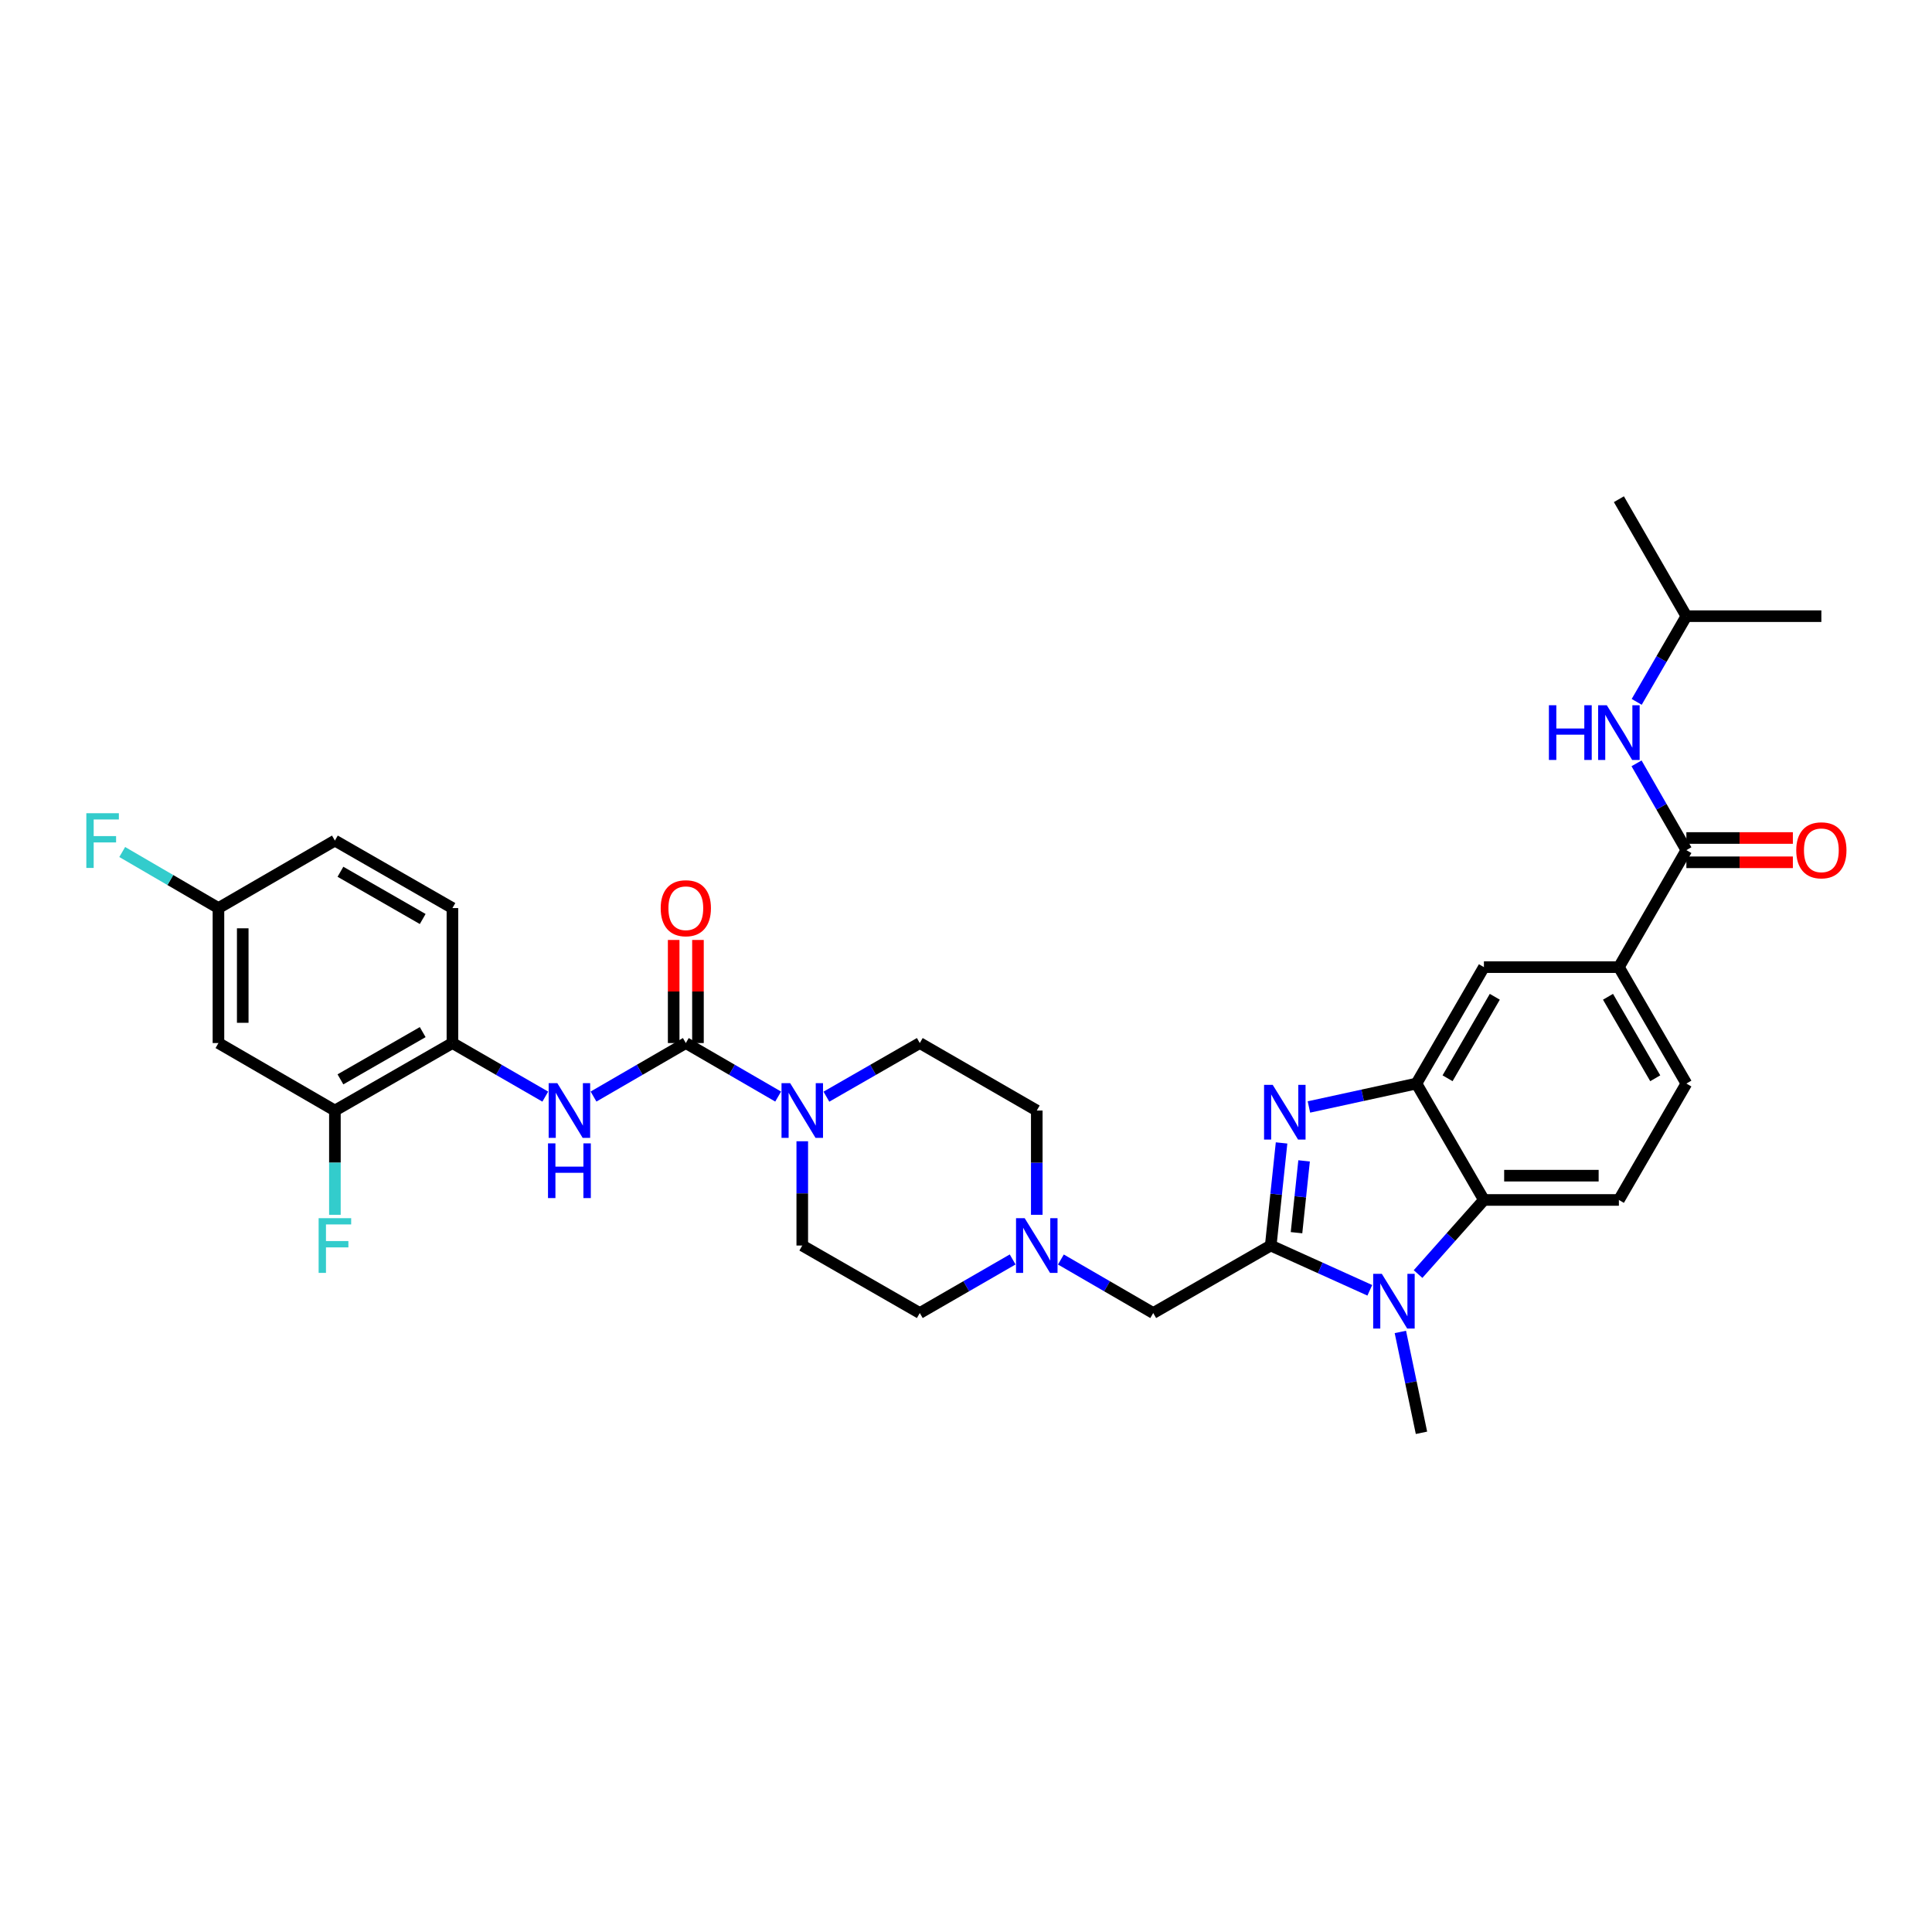 <?xml version='1.0' encoding='iso-8859-1'?>
<svg version='1.1' baseProfile='full'
              xmlns='http://www.w3.org/2000/svg'
                      xmlns:rdkit='http://www.rdkit.org/xml'
                      xmlns:xlink='http://www.w3.org/1999/xlink'
                  xml:space='preserve'
width='1000px' height='1000px' viewBox='0 0 1000 1000'>
<!-- END OF HEADER -->
<rect style='opacity:1.0;fill:#FFFFFF;stroke:none' width='1000' height='1000' x='0' y='0'> </rect>
<path class='bond-0' d='M 657.731,644.686 L 660.534,618.133' style='fill:none;fill-rule:evenodd;stroke:#000000;stroke-width:6px;stroke-linecap:butt;stroke-linejoin:miter;stroke-opacity:1' />
<path class='bond-0' d='M 660.534,618.133 L 663.337,591.579' style='fill:none;fill-rule:evenodd;stroke:#0000FF;stroke-width:6px;stroke-linecap:butt;stroke-linejoin:miter;stroke-opacity:1' />
<path class='bond-0' d='M 671.073,638.04 L 673.035,619.452' style='fill:none;fill-rule:evenodd;stroke:#000000;stroke-width:6px;stroke-linecap:butt;stroke-linejoin:miter;stroke-opacity:1' />
<path class='bond-0' d='M 673.035,619.452 L 674.997,600.865' style='fill:none;fill-rule:evenodd;stroke:#0000FF;stroke-width:6px;stroke-linecap:butt;stroke-linejoin:miter;stroke-opacity:1' />
<path class='bond-1' d='M 657.731,644.686 L 683.369,656.274' style='fill:none;fill-rule:evenodd;stroke:#000000;stroke-width:6px;stroke-linecap:butt;stroke-linejoin:miter;stroke-opacity:1' />
<path class='bond-1' d='M 683.369,656.274 L 709.006,667.861' style='fill:none;fill-rule:evenodd;stroke:#0000FF;stroke-width:6px;stroke-linecap:butt;stroke-linejoin:miter;stroke-opacity:1' />
<path class='bond-11' d='M 657.731,644.686 L 596.907,679.624' style='fill:none;fill-rule:evenodd;stroke:#000000;stroke-width:6px;stroke-linecap:butt;stroke-linejoin:miter;stroke-opacity:1' />
<path class='bond-3' d='M 677.498,572.966 L 705.321,566.905' style='fill:none;fill-rule:evenodd;stroke:#0000FF;stroke-width:6px;stroke-linecap:butt;stroke-linejoin:miter;stroke-opacity:1' />
<path class='bond-3' d='M 705.321,566.905 L 733.144,560.845' style='fill:none;fill-rule:evenodd;stroke:#000000;stroke-width:6px;stroke-linecap:butt;stroke-linejoin:miter;stroke-opacity:1' />
<path class='bond-4' d='M 733.988,659.45 L 751.031,640.273' style='fill:none;fill-rule:evenodd;stroke:#0000FF;stroke-width:6px;stroke-linecap:butt;stroke-linejoin:miter;stroke-opacity:1' />
<path class='bond-4' d='M 751.031,640.273 L 768.074,621.097' style='fill:none;fill-rule:evenodd;stroke:#000000;stroke-width:6px;stroke-linecap:butt;stroke-linejoin:miter;stroke-opacity:1' />
<path class='bond-27' d='M 724.824,689.406 L 730.29,715.51' style='fill:none;fill-rule:evenodd;stroke:#0000FF;stroke-width:6px;stroke-linecap:butt;stroke-linejoin:miter;stroke-opacity:1' />
<path class='bond-27' d='M 730.29,715.51 L 735.755,741.614' style='fill:none;fill-rule:evenodd;stroke:#000000;stroke-width:6px;stroke-linecap:butt;stroke-linejoin:miter;stroke-opacity:1' />
<path class='bond-2' d='M 354.979,539.881 L 378.874,553.73' style='fill:none;fill-rule:evenodd;stroke:#000000;stroke-width:6px;stroke-linecap:butt;stroke-linejoin:miter;stroke-opacity:1' />
<path class='bond-2' d='M 378.874,553.73 L 402.77,567.578' style='fill:none;fill-rule:evenodd;stroke:#0000FF;stroke-width:6px;stroke-linecap:butt;stroke-linejoin:miter;stroke-opacity:1' />
<path class='bond-6' d='M 354.979,539.881 L 331.093,553.729' style='fill:none;fill-rule:evenodd;stroke:#000000;stroke-width:6px;stroke-linecap:butt;stroke-linejoin:miter;stroke-opacity:1' />
<path class='bond-6' d='M 331.093,553.729 L 307.208,567.576' style='fill:none;fill-rule:evenodd;stroke:#0000FF;stroke-width:6px;stroke-linecap:butt;stroke-linejoin:miter;stroke-opacity:1' />
<path class='bond-17' d='M 361.263,539.881 L 361.263,513.201' style='fill:none;fill-rule:evenodd;stroke:#000000;stroke-width:6px;stroke-linecap:butt;stroke-linejoin:miter;stroke-opacity:1' />
<path class='bond-17' d='M 361.263,513.201 L 361.263,486.521' style='fill:none;fill-rule:evenodd;stroke:#FF0000;stroke-width:6px;stroke-linecap:butt;stroke-linejoin:miter;stroke-opacity:1' />
<path class='bond-17' d='M 348.694,539.881 L 348.694,513.201' style='fill:none;fill-rule:evenodd;stroke:#000000;stroke-width:6px;stroke-linecap:butt;stroke-linejoin:miter;stroke-opacity:1' />
<path class='bond-17' d='M 348.694,513.201 L 348.694,486.521' style='fill:none;fill-rule:evenodd;stroke:#FF0000;stroke-width:6px;stroke-linecap:butt;stroke-linejoin:miter;stroke-opacity:1' />
<path class='bond-12' d='M 733.144,560.845 L 768.074,500.587' style='fill:none;fill-rule:evenodd;stroke:#000000;stroke-width:6px;stroke-linecap:butt;stroke-linejoin:miter;stroke-opacity:1' />
<path class='bond-12' d='M 749.258,558.11 L 773.709,515.929' style='fill:none;fill-rule:evenodd;stroke:#000000;stroke-width:6px;stroke-linecap:butt;stroke-linejoin:miter;stroke-opacity:1' />
<path class='bond-33' d='M 733.144,560.845 L 768.074,621.097' style='fill:none;fill-rule:evenodd;stroke:#000000;stroke-width:6px;stroke-linecap:butt;stroke-linejoin:miter;stroke-opacity:1' />
<path class='bond-15' d='M 768.074,621.097 L 837.935,621.097' style='fill:none;fill-rule:evenodd;stroke:#000000;stroke-width:6px;stroke-linecap:butt;stroke-linejoin:miter;stroke-opacity:1' />
<path class='bond-15' d='M 778.553,608.527 L 827.456,608.527' style='fill:none;fill-rule:evenodd;stroke:#000000;stroke-width:6px;stroke-linecap:butt;stroke-linejoin:miter;stroke-opacity:1' />
<path class='bond-5' d='M 427.745,567.638 L 451.914,553.76' style='fill:none;fill-rule:evenodd;stroke:#0000FF;stroke-width:6px;stroke-linecap:butt;stroke-linejoin:miter;stroke-opacity:1' />
<path class='bond-5' d='M 451.914,553.76 L 476.082,539.881' style='fill:none;fill-rule:evenodd;stroke:#000000;stroke-width:6px;stroke-linecap:butt;stroke-linejoin:miter;stroke-opacity:1' />
<path class='bond-34' d='M 415.251,590.719 L 415.251,617.703' style='fill:none;fill-rule:evenodd;stroke:#0000FF;stroke-width:6px;stroke-linecap:butt;stroke-linejoin:miter;stroke-opacity:1' />
<path class='bond-34' d='M 415.251,617.703 L 415.251,644.686' style='fill:none;fill-rule:evenodd;stroke:#000000;stroke-width:6px;stroke-linecap:butt;stroke-linejoin:miter;stroke-opacity:1' />
<path class='bond-9' d='M 282.239,567.608 L 258.207,553.745' style='fill:none;fill-rule:evenodd;stroke:#0000FF;stroke-width:6px;stroke-linecap:butt;stroke-linejoin:miter;stroke-opacity:1' />
<path class='bond-9' d='M 258.207,553.745 L 234.175,539.881' style='fill:none;fill-rule:evenodd;stroke:#000000;stroke-width:6px;stroke-linecap:butt;stroke-linejoin:miter;stroke-opacity:1' />
<path class='bond-7' d='M 872.865,440.035 L 837.935,500.587' style='fill:none;fill-rule:evenodd;stroke:#000000;stroke-width:6px;stroke-linecap:butt;stroke-linejoin:miter;stroke-opacity:1' />
<path class='bond-13' d='M 872.865,440.035 L 859.968,417.569' style='fill:none;fill-rule:evenodd;stroke:#000000;stroke-width:6px;stroke-linecap:butt;stroke-linejoin:miter;stroke-opacity:1' />
<path class='bond-13' d='M 859.968,417.569 L 847.071,395.103' style='fill:none;fill-rule:evenodd;stroke:#0000FF;stroke-width:6px;stroke-linecap:butt;stroke-linejoin:miter;stroke-opacity:1' />
<path class='bond-18' d='M 872.865,446.32 L 900.425,446.32' style='fill:none;fill-rule:evenodd;stroke:#000000;stroke-width:6px;stroke-linecap:butt;stroke-linejoin:miter;stroke-opacity:1' />
<path class='bond-18' d='M 900.425,446.32 L 927.986,446.32' style='fill:none;fill-rule:evenodd;stroke:#FF0000;stroke-width:6px;stroke-linecap:butt;stroke-linejoin:miter;stroke-opacity:1' />
<path class='bond-18' d='M 872.865,433.75 L 900.425,433.75' style='fill:none;fill-rule:evenodd;stroke:#000000;stroke-width:6px;stroke-linecap:butt;stroke-linejoin:miter;stroke-opacity:1' />
<path class='bond-18' d='M 900.425,433.75 L 927.986,433.75' style='fill:none;fill-rule:evenodd;stroke:#FF0000;stroke-width:6px;stroke-linecap:butt;stroke-linejoin:miter;stroke-opacity:1' />
<path class='bond-8' d='M 837.935,500.587 L 768.074,500.587' style='fill:none;fill-rule:evenodd;stroke:#000000;stroke-width:6px;stroke-linecap:butt;stroke-linejoin:miter;stroke-opacity:1' />
<path class='bond-35' d='M 837.935,500.587 L 872.865,560.845' style='fill:none;fill-rule:evenodd;stroke:#000000;stroke-width:6px;stroke-linecap:butt;stroke-linejoin:miter;stroke-opacity:1' />
<path class='bond-35' d='M 832.299,515.929 L 856.751,558.11' style='fill:none;fill-rule:evenodd;stroke:#000000;stroke-width:6px;stroke-linecap:butt;stroke-linejoin:miter;stroke-opacity:1' />
<path class='bond-14' d='M 234.175,539.881 L 173.344,574.812' style='fill:none;fill-rule:evenodd;stroke:#000000;stroke-width:6px;stroke-linecap:butt;stroke-linejoin:miter;stroke-opacity:1' />
<path class='bond-14' d='M 218.791,534.22 L 176.209,558.672' style='fill:none;fill-rule:evenodd;stroke:#000000;stroke-width:6px;stroke-linecap:butt;stroke-linejoin:miter;stroke-opacity:1' />
<path class='bond-22' d='M 234.175,539.881 L 234.175,470.014' style='fill:none;fill-rule:evenodd;stroke:#000000;stroke-width:6px;stroke-linecap:butt;stroke-linejoin:miter;stroke-opacity:1' />
<path class='bond-10' d='M 549.116,651.921 L 573.012,665.773' style='fill:none;fill-rule:evenodd;stroke:#0000FF;stroke-width:6px;stroke-linecap:butt;stroke-linejoin:miter;stroke-opacity:1' />
<path class='bond-10' d='M 573.012,665.773 L 596.907,679.624' style='fill:none;fill-rule:evenodd;stroke:#000000;stroke-width:6px;stroke-linecap:butt;stroke-linejoin:miter;stroke-opacity:1' />
<path class='bond-24' d='M 524.147,651.892 L 500.115,665.758' style='fill:none;fill-rule:evenodd;stroke:#0000FF;stroke-width:6px;stroke-linecap:butt;stroke-linejoin:miter;stroke-opacity:1' />
<path class='bond-24' d='M 500.115,665.758 L 476.082,679.624' style='fill:none;fill-rule:evenodd;stroke:#000000;stroke-width:6px;stroke-linecap:butt;stroke-linejoin:miter;stroke-opacity:1' />
<path class='bond-25' d='M 536.634,628.78 L 536.634,601.796' style='fill:none;fill-rule:evenodd;stroke:#0000FF;stroke-width:6px;stroke-linecap:butt;stroke-linejoin:miter;stroke-opacity:1' />
<path class='bond-25' d='M 536.634,601.796 L 536.634,574.812' style='fill:none;fill-rule:evenodd;stroke:#000000;stroke-width:6px;stroke-linecap:butt;stroke-linejoin:miter;stroke-opacity:1' />
<path class='bond-30' d='M 847.152,363.288 L 860.009,341.109' style='fill:none;fill-rule:evenodd;stroke:#0000FF;stroke-width:6px;stroke-linecap:butt;stroke-linejoin:miter;stroke-opacity:1' />
<path class='bond-30' d='M 860.009,341.109 L 872.865,318.931' style='fill:none;fill-rule:evenodd;stroke:#000000;stroke-width:6px;stroke-linecap:butt;stroke-linejoin:miter;stroke-opacity:1' />
<path class='bond-16' d='M 173.344,574.812 L 113.071,539.881' style='fill:none;fill-rule:evenodd;stroke:#000000;stroke-width:6px;stroke-linecap:butt;stroke-linejoin:miter;stroke-opacity:1' />
<path class='bond-26' d='M 173.344,574.812 L 173.344,601.796' style='fill:none;fill-rule:evenodd;stroke:#000000;stroke-width:6px;stroke-linecap:butt;stroke-linejoin:miter;stroke-opacity:1' />
<path class='bond-26' d='M 173.344,601.796 L 173.344,628.78' style='fill:none;fill-rule:evenodd;stroke:#33CCCC;stroke-width:6px;stroke-linecap:butt;stroke-linejoin:miter;stroke-opacity:1' />
<path class='bond-21' d='M 837.935,621.097 L 872.865,560.845' style='fill:none;fill-rule:evenodd;stroke:#000000;stroke-width:6px;stroke-linecap:butt;stroke-linejoin:miter;stroke-opacity:1' />
<path class='bond-36' d='M 113.071,539.881 L 113.071,470.014' style='fill:none;fill-rule:evenodd;stroke:#000000;stroke-width:6px;stroke-linecap:butt;stroke-linejoin:miter;stroke-opacity:1' />
<path class='bond-36' d='M 125.641,529.401 L 125.641,480.494' style='fill:none;fill-rule:evenodd;stroke:#000000;stroke-width:6px;stroke-linecap:butt;stroke-linejoin:miter;stroke-opacity:1' />
<path class='bond-19' d='M 415.251,644.686 L 476.082,679.624' style='fill:none;fill-rule:evenodd;stroke:#000000;stroke-width:6px;stroke-linecap:butt;stroke-linejoin:miter;stroke-opacity:1' />
<path class='bond-20' d='M 476.082,539.881 L 536.634,574.812' style='fill:none;fill-rule:evenodd;stroke:#000000;stroke-width:6px;stroke-linecap:butt;stroke-linejoin:miter;stroke-opacity:1' />
<path class='bond-28' d='M 234.175,470.014 L 173.344,435.084' style='fill:none;fill-rule:evenodd;stroke:#000000;stroke-width:6px;stroke-linecap:butt;stroke-linejoin:miter;stroke-opacity:1' />
<path class='bond-28' d='M 218.791,475.675 L 176.209,451.224' style='fill:none;fill-rule:evenodd;stroke:#000000;stroke-width:6px;stroke-linecap:butt;stroke-linejoin:miter;stroke-opacity:1' />
<path class='bond-23' d='M 113.071,470.014 L 173.344,435.084' style='fill:none;fill-rule:evenodd;stroke:#000000;stroke-width:6px;stroke-linecap:butt;stroke-linejoin:miter;stroke-opacity:1' />
<path class='bond-29' d='M 113.071,470.014 L 88.166,455.506' style='fill:none;fill-rule:evenodd;stroke:#000000;stroke-width:6px;stroke-linecap:butt;stroke-linejoin:miter;stroke-opacity:1' />
<path class='bond-29' d='M 88.166,455.506 L 63.261,440.999' style='fill:none;fill-rule:evenodd;stroke:#33CCCC;stroke-width:6px;stroke-linecap:butt;stroke-linejoin:miter;stroke-opacity:1' />
<path class='bond-31' d='M 872.865,318.931 L 942.733,318.931' style='fill:none;fill-rule:evenodd;stroke:#000000;stroke-width:6px;stroke-linecap:butt;stroke-linejoin:miter;stroke-opacity:1' />
<path class='bond-32' d='M 872.865,318.931 L 837.935,258.386' style='fill:none;fill-rule:evenodd;stroke:#000000;stroke-width:6px;stroke-linecap:butt;stroke-linejoin:miter;stroke-opacity:1' />
<path  class='atom-1' d='M 658.755 561.525
L 668.035 576.525
Q 668.955 578.005, 670.435 580.685
Q 671.915 583.365, 671.995 583.525
L 671.995 561.525
L 675.755 561.525
L 675.755 589.845
L 671.875 589.845
L 661.915 573.445
Q 660.755 571.525, 659.515 569.325
Q 658.315 567.125, 657.955 566.445
L 657.955 589.845
L 654.275 589.845
L 654.275 561.525
L 658.755 561.525
' fill='#0000FF'/>
<path  class='atom-2' d='M 715.236 659.346
L 724.516 674.346
Q 725.436 675.826, 726.916 678.506
Q 728.396 681.186, 728.476 681.346
L 728.476 659.346
L 732.236 659.346
L 732.236 687.666
L 728.356 687.666
L 718.396 671.266
Q 717.236 669.346, 715.996 667.146
Q 714.796 664.946, 714.436 664.266
L 714.436 687.666
L 710.756 687.666
L 710.756 659.346
L 715.236 659.346
' fill='#0000FF'/>
<path  class='atom-6' d='M 408.991 560.652
L 418.271 575.652
Q 419.191 577.132, 420.671 579.812
Q 422.151 582.492, 422.231 582.652
L 422.231 560.652
L 425.991 560.652
L 425.991 588.972
L 422.111 588.972
L 412.151 572.572
Q 410.991 570.652, 409.751 568.452
Q 408.551 566.252, 408.191 565.572
L 408.191 588.972
L 404.511 588.972
L 404.511 560.652
L 408.991 560.652
' fill='#0000FF'/>
<path  class='atom-7' d='M 288.467 560.652
L 297.747 575.652
Q 298.667 577.132, 300.147 579.812
Q 301.627 582.492, 301.707 582.652
L 301.707 560.652
L 305.467 560.652
L 305.467 588.972
L 301.587 588.972
L 291.627 572.572
Q 290.467 570.652, 289.227 568.452
Q 288.027 566.252, 287.667 565.572
L 287.667 588.972
L 283.987 588.972
L 283.987 560.652
L 288.467 560.652
' fill='#0000FF'/>
<path  class='atom-7' d='M 283.647 591.804
L 287.487 591.804
L 287.487 603.844
L 301.967 603.844
L 301.967 591.804
L 305.807 591.804
L 305.807 620.124
L 301.967 620.124
L 301.967 607.044
L 287.487 607.044
L 287.487 620.124
L 283.647 620.124
L 283.647 591.804
' fill='#0000FF'/>
<path  class='atom-11' d='M 530.374 630.526
L 539.654 645.526
Q 540.574 647.006, 542.054 649.686
Q 543.534 652.366, 543.614 652.526
L 543.614 630.526
L 547.374 630.526
L 547.374 658.846
L 543.494 658.846
L 533.534 642.446
Q 532.374 640.526, 531.134 638.326
Q 529.934 636.126, 529.574 635.446
L 529.574 658.846
L 525.894 658.846
L 525.894 630.526
L 530.374 630.526
' fill='#0000FF'/>
<path  class='atom-14' d='M 801.715 365.029
L 805.555 365.029
L 805.555 377.069
L 820.035 377.069
L 820.035 365.029
L 823.875 365.029
L 823.875 393.349
L 820.035 393.349
L 820.035 380.269
L 805.555 380.269
L 805.555 393.349
L 801.715 393.349
L 801.715 365.029
' fill='#0000FF'/>
<path  class='atom-14' d='M 831.675 365.029
L 840.955 380.029
Q 841.875 381.509, 843.355 384.189
Q 844.835 386.869, 844.915 387.029
L 844.915 365.029
L 848.675 365.029
L 848.675 393.349
L 844.795 393.349
L 834.835 376.949
Q 833.675 375.029, 832.435 372.829
Q 831.235 370.629, 830.875 369.949
L 830.875 393.349
L 827.195 393.349
L 827.195 365.029
L 831.675 365.029
' fill='#0000FF'/>
<path  class='atom-18' d='M 341.979 470.094
Q 341.979 463.294, 345.339 459.494
Q 348.699 455.694, 354.979 455.694
Q 361.259 455.694, 364.619 459.494
Q 367.979 463.294, 367.979 470.094
Q 367.979 476.974, 364.579 480.894
Q 361.179 484.774, 354.979 484.774
Q 348.739 484.774, 345.339 480.894
Q 341.979 477.014, 341.979 470.094
M 354.979 481.574
Q 359.299 481.574, 361.619 478.694
Q 363.979 475.774, 363.979 470.094
Q 363.979 464.534, 361.619 461.734
Q 359.299 458.894, 354.979 458.894
Q 350.659 458.894, 348.299 461.694
Q 345.979 464.494, 345.979 470.094
Q 345.979 475.814, 348.299 478.694
Q 350.659 481.574, 354.979 481.574
' fill='#FF0000'/>
<path  class='atom-19' d='M 929.733 440.115
Q 929.733 433.315, 933.093 429.515
Q 936.453 425.715, 942.733 425.715
Q 949.013 425.715, 952.373 429.515
Q 955.733 433.315, 955.733 440.115
Q 955.733 446.995, 952.333 450.915
Q 948.933 454.795, 942.733 454.795
Q 936.493 454.795, 933.093 450.915
Q 929.733 447.035, 929.733 440.115
M 942.733 451.595
Q 947.053 451.595, 949.373 448.715
Q 951.733 445.795, 951.733 440.115
Q 951.733 434.555, 949.373 431.755
Q 947.053 428.915, 942.733 428.915
Q 938.413 428.915, 936.053 431.715
Q 933.733 434.515, 933.733 440.115
Q 933.733 445.835, 936.053 448.715
Q 938.413 451.595, 942.733 451.595
' fill='#FF0000'/>
<path  class='atom-27' d='M 164.924 630.526
L 181.764 630.526
L 181.764 633.766
L 168.724 633.766
L 168.724 642.366
L 180.324 642.366
L 180.324 645.646
L 168.724 645.646
L 168.724 658.846
L 164.924 658.846
L 164.924 630.526
' fill='#33CCCC'/>
<path  class='atom-30' d='M 44.686 420.924
L 61.526 420.924
L 61.526 424.164
L 48.486 424.164
L 48.486 432.764
L 60.086 432.764
L 60.086 436.044
L 48.486 436.044
L 48.486 449.244
L 44.686 449.244
L 44.686 420.924
' fill='#33CCCC'/>
</svg>
